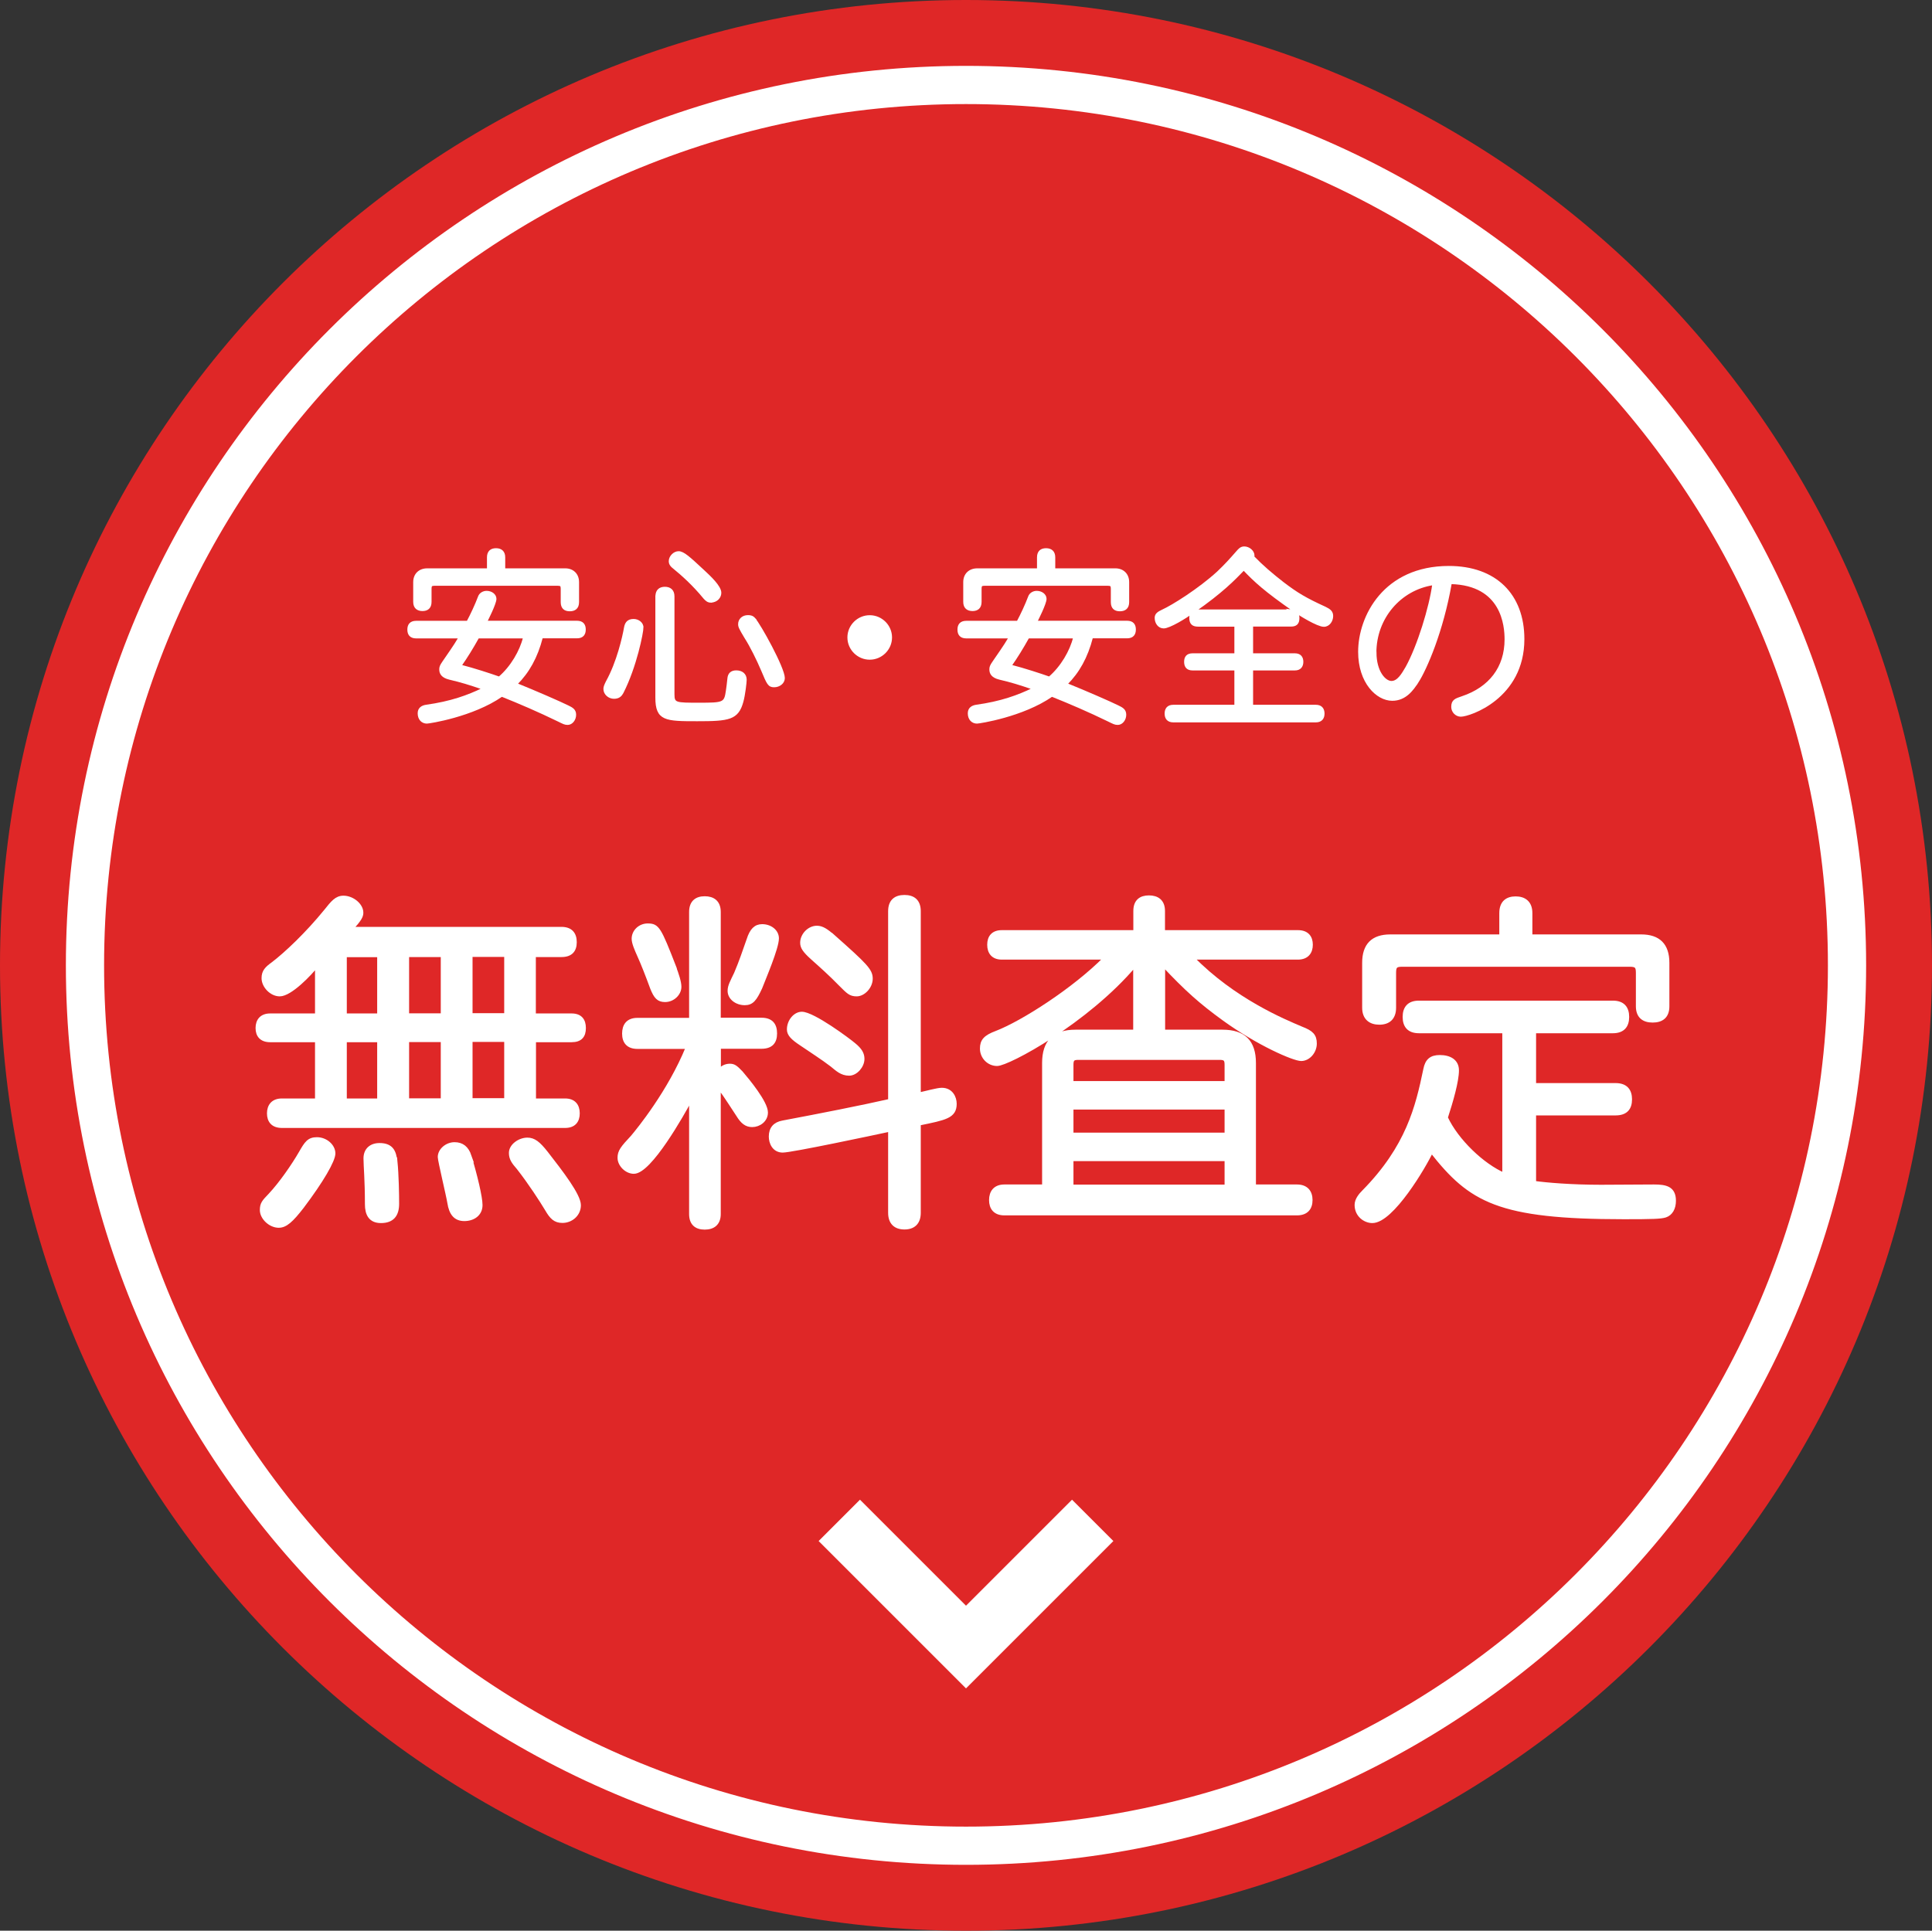 <svg width="1796" height="1795" xmlns="http://www.w3.org/2000/svg" xmlns:xlink="http://www.w3.org/1999/xlink" xml:space="preserve" overflow="hidden"><rect width="100%" height="100%" fill="#333333" stroke="none"/><defs><clipPath id="clip0"><rect x="1302" y="291" width="1796" height="1795"/></clipPath><clipPath id="clip1"><rect x="2062" y="1636" width="275" height="275"/></clipPath><clipPath id="clip2"><rect x="2062" y="1636" width="275" height="275"/></clipPath><clipPath id="clip3"><rect x="2062" y="1636" width="275" height="275"/></clipPath><clipPath id="clip4"><rect x="1675" y="798" width="1050" height="167"/></clipPath><clipPath id="clip5"><rect x="1675" y="798" width="1050" height="167"/></clipPath><clipPath id="clip6"><rect x="1675" y="798" width="1050" height="167"/></clipPath><clipPath id="clip7"><rect x="1523" y="1123" width="1354" height="312"/></clipPath><clipPath id="clip8"><rect x="1523" y="1123" width="1354" height="312"/></clipPath><clipPath id="clip9"><rect x="1523" y="1123" width="1354" height="312"/></clipPath></defs><g clip-path="url(#clip0)" transform="translate(-1302 -291)"><path d="M1302 1188.5C1302 692.824 1704.05 291 2200 291 2695.95 291 3098 692.824 3098 1188.5 3098 1684.18 2695.95 2086 2200 2086 1704.05 2086 1302 1684.18 1302 1188.5Z" fill="#DF2727" fill-rule="evenodd"/><path d="M1381 1188.5C1381 736.455 1747.68 370 2200 370 2652.32 370 3019 736.455 3019 1188.5 3019 1640.55 2652.32 2007 2200 2007 1747.68 2007 1381 1640.55 1381 1188.5Z" stroke="#FFFFFF" stroke-width="35.521" stroke-miterlimit="8" fill="none" fill-rule="evenodd"/><g clip-path="url(#clip1)"><g clip-path="url(#clip2)"><g clip-path="url(#clip3)"><path d="M2337 1723.72 2298.56 1685.28 2200 1783.84 2101.44 1685.28 2063 1723.72 2200 1860.72Z" fill="#FFFFFF"/></g></g></g><g clip-path="url(#clip4)"><g clip-path="url(#clip5)"><g clip-path="url(#clip6)"><path d="M55.857 70C59.214 63.786 63.714 54.143 66.357 47 67.429 43.786 70.643 42.214 73.5 42.214 77.786 42.214 81.714 44.929 81.714 48.786 81.714 53.214 73.714 68.929 73.143 70L157.214 70C162.357 70 164.5 72.857 164.5 77.286 164.5 81.714 162.357 84.571 157.214 84.571L124.714 84.571C119.929 103.143 112.214 116.857 101.143 127.929 118.786 135.071 141.643 145.071 148.786 148.643 152.357 150.429 155.571 151.857 155.571 156.5 155.571 161.143 152.357 165.071 148.643 165.071 145.929 165.071 144.857 164.357 139.714 161.857 122.214 153.286 103.643 145.286 87.571 138.857 60.429 157.786 20.071 163.857 18.143 163.857 13.857 163.857 10.5 160.643 10.5 155.143 10.5 150.5 13.857 148.714 17.286 148.143 40.5 144.929 56.357 139.071 70.286 132.286 57.429 127.857 49.786 125.5 39.071 123 32.286 121.357 30.5 118 30.5 114.429 30.5 112.286 30.857 111.071 33.214 107.643 36.643 102.429 43.571 93 48.357 84.643L8.214 84.643C3.071 84.643 0.929 81.786 0.929 77.357 0.929 72.929 3.071 70.071 8.214 70.071L55.857 70.071ZM89.929 21.286 146.357 21.286C153.5 21.286 158.286 26.071 158.286 33.214L158.286 51.786C158.286 57.143 155.214 59.429 150.571 59.429 145.929 59.429 143.071 57.143 143.071 51.786L143.071 39.286C143.071 36.429 142.357 35.714 139.5 35.714L25.143 35.714C22.286 35.714 21.571 36.429 21.571 39.286L21.571 51.571C21.571 56.929 18.571 59.214 14.071 59.214 9.571 59.214 6.357 56.929 6.357 51.571L6.357 33.214C6.357 26.071 11.143 21.286 18.5 21.286L74.714 21.286 74.714 10.214C74.714 4.857 77.714 2.571 82.214 2.571 86.714 2.571 89.857 4.857 89.857 10.214L89.857 21.286ZM65.643 84.643C60.286 94.286 54.929 103 49.429 110.857 61.929 114.071 77.071 119.071 85.143 121.929 96.429 112.286 105.143 97.286 108.143 84.643L65.643 84.643Z" stroke="#FFFFFF" stroke-width="1.786" stroke-miterlimit="10" fill="#FFFFFF" transform="matrix(1.003 0 0 1 1680.64 799)"/><path d="M218 75.143C218 79.929 211.786 111.714 199.429 136 198.143 138.286 196.357 140.786 191.571 140.786 186.786 140.786 182.643 137.071 182.643 132.571 182.643 130.643 183.357 129 184.929 125.786 194.929 107.786 200.286 84 201.714 75.643 202.429 71.571 204.214 68.357 209.714 68.357 214 68.357 217.929 71.357 217.929 75.143ZM230.857 46.429C230.857 40.929 234.071 38.429 238.714 38.429 243.357 38.429 246.714 40.929 246.714 46.429L246.714 137.5C246.714 146.214 248.643 146.214 270.429 146.214 293.286 146.214 294.5 145.857 296.143 134.286 296.714 130.857 297 127.714 297.571 122.714 297.929 118.571 300.286 116.143 304.857 116.143 310.071 116.143 313.643 119 313.643 124 313.643 126.286 312.357 137.929 310.571 144.357 306.143 160.571 297.929 161.643 268.643 161.643 239.357 161.643 230.786 161.429 230.786 140.571L230.786 46.429ZM281.571 51.429C278.571 51.429 277.143 50 275.286 48 264.786 35.143 254.429 26.071 247.643 20.5 244.643 18.214 243.214 16.429 243.214 13.714 243.214 9.429 247.357 5.357 251.429 5.357 255.857 5.357 261.286 10.357 274.429 22.643 280.357 28.143 290.143 37.286 290.143 43.143 290.143 47.286 286.786 51.143 281.571 51.357ZM321.714 67.286C326.714 72.786 349 113.143 349 122.429 349 126.714 344.857 130.071 339.929 130.071 335 130.071 334 127.571 328.857 115.286 324.714 105.5 318.5 92.786 313.357 84.786 308.214 76.214 307.5 74.643 307.5 72.286 307.5 68.143 310.714 64.786 315.714 64.786 318.071 64.786 319.857 65.143 321.786 67.286Z" stroke="#FFFFFF" stroke-width="1.786" stroke-miterlimit="10" fill="#FFFFFF" transform="matrix(1.003 0 0 1 1680.64 799)"/><path d="M448.357 84.643C448.357 95.5 439.429 104.429 428.572 104.429 417.714 104.429 408.786 95.5 408.786 84.643 408.786 73.786 417.714 64.857 428.572 64.857 439.429 64.857 448.357 73.786 448.357 84.643Z" stroke="#FFFFFF" stroke-width="1.786" stroke-miterlimit="10" fill="#FFFFFF" transform="matrix(1.003 0 0 1 1680.64 799)"/><path d="M565.714 70C569.072 63.786 573.572 54.143 576.214 47 577.286 43.786 580.5 42.214 583.357 42.214 587.643 42.214 591.572 44.929 591.572 48.786 591.572 53.214 583.572 68.929 583 70L667.072 70C672.214 70 674.357 72.857 674.357 77.286 674.357 81.714 672.214 84.571 667.072 84.571L634.572 84.571C629.786 103.143 622.072 116.857 611 127.929 628.643 135.071 651.5 145.071 658.643 148.643 662.214 150.429 665.429 151.857 665.429 156.5 665.429 161.143 662.214 165.071 658.5 165.071 655.786 165.071 654.714 164.357 649.572 161.857 632.072 153.286 613.5 145.286 597.429 138.857 570.286 157.786 529.929 163.857 528 163.857 523.714 163.857 520.357 160.643 520.357 155.143 520.357 150.5 523.714 148.714 527.143 148.143 550.357 144.929 566.214 139.071 580.143 132.286 567.286 127.857 559.643 125.5 548.929 123 542.143 121.357 540.357 118 540.357 114.429 540.357 112.286 540.714 111.071 543.072 107.643 546.5 102.429 553.429 93 558.214 84.643L518.072 84.643C512.929 84.643 510.786 81.786 510.786 77.357 510.786 72.929 512.929 70.071 518.072 70.071L565.714 70.071ZM599.786 21.286 656.214 21.286C663.357 21.286 668.143 26.071 668.143 33.214L668.143 51.786C668.143 57.143 665.072 59.429 660.429 59.429 655.786 59.429 652.929 57.143 652.929 51.786L652.929 39.286C652.929 36.429 652.214 35.714 649.357 35.714L534.929 35.714C532.072 35.714 531.357 36.429 531.357 39.286L531.357 51.571C531.357 56.929 528.357 59.214 523.857 59.214 519.357 59.214 516.143 56.929 516.143 51.571L516.143 33.214C516.143 26.071 520.929 21.286 528.286 21.286L584.5 21.286 584.5 10.214C584.5 4.857 587.5 2.571 592 2.571 596.5 2.571 599.643 4.857 599.643 10.214L599.643 21.286ZM575.5 84.643C570.143 94.286 564.786 103 559.286 110.857 571.786 114.071 586.929 119.071 595 121.929 606.286 112.286 615 97.286 618 84.643L575.5 84.643Z" stroke="#FFFFFF" stroke-width="1.786" stroke-miterlimit="10" fill="#FFFFFF" transform="matrix(1.003 0 0 1 1680.64 799)"/><path d="M783 73.714 783 100.286 822.643 100.286C827.429 100.286 829.572 103.143 829.572 107.286 829.572 111.429 827.429 114.429 822.643 114.429L783 114.429 783 148.143 842.072 148.143C847.072 148.143 849.214 151.214 849.214 155.429 849.214 159.643 847.072 162.714 842.072 162.714L709.929 162.714C704.929 162.714 702.786 159.714 702.786 155.429 702.786 151.143 704.929 148.143 709.929 148.143L767.429 148.143 767.429 114.429 727.786 114.429C722.786 114.429 720.857 111.571 720.857 107.286 720.857 103 722.857 100.286 727.786 100.286L767.429 100.286 767.429 73.714 733 73.714C728.143 73.714 725.643 71.786 725.643 66.429 725.643 64.5 726 63.357 727.643 61.429 721.357 66.214 706.214 75.357 701.072 75.357 696.429 75.357 693.572 71.071 693.572 66.429 693.572 63 696.072 61.429 699.857 59.643 709.357 55.357 733.929 39.857 751.072 24.143 758.929 16.643 762.643 12.357 768.929 5.214 771.072 2.714 772.643 0.929 775.714 0.929 780.143 0.929 784.286 4.643 784.286 8.429 784.286 8.786 784.286 9.286 784.072 9.643 792.072 18 801.214 25.857 811.572 33.929 824.429 43.786 832.643 48.714 850.643 56.929 855.072 59.071 857.214 60.857 857.214 64.786 857.214 69.071 854.214 73.857 849.5 73.857 843.643 73.857 826.857 63.357 824.143 61.357 825.572 62.786 825.929 64.429 825.929 66.714 825.929 71.714 823.572 73.643 819 73.643L782.929 73.643ZM819.072 59.429C819.072 59.429 820.857 59.643 821.786 59.786 794.643 40.857 785.572 32.286 775.214 21.429 766.286 30.714 755.214 42.286 729.357 60.357 730.572 59.857 731.857 59.5 733.143 59.5L819.214 59.5Z" stroke="#FFFFFF" stroke-width="1.786" stroke-miterlimit="10" fill="#FFFFFF" transform="matrix(1.003 0 0 1 1680.64 799)"/><path d="M936.429 125.857C931.643 133.357 925 142.643 912.857 142.643 898.786 142.643 882.143 126.571 882.143 98 882.143 65.143 905.5 19.071 965.357 19.071 1008.36 19.071 1034.43 44.786 1034.43 86.214 1034.43 140.857 984.429 157.429 976.429 157.429 972.143 157.429 968.429 153.714 968.429 149.214 968.429 143.143 971.643 142.214 977.714 140.143 1003.21 131.571 1017.86 112.643 1017.86 86.429 1017.86 73.929 1015.14 35.357 967.143 34.143 959.286 79.143 944.143 113.786 936.429 125.929ZM897.357 98.714C897.357 116.357 905.929 126 912.143 126 918.357 126 922.5 118.5 926.072 112.429 936.786 93 948 56.714 950.857 35.143 920 39.786 897.286 66.714 897.286 98.714Z" stroke="#FFFFFF" stroke-width="1.786" stroke-miterlimit="10" fill="#FFFFFF" transform="matrix(1.003 0 0 1 1680.64 799)"/></g></g></g><g clip-path="url(#clip7)"><g clip-path="url(#clip8)"><g clip-path="url(#clip9)"><path d="M258.836 111.875 293.524 111.875C301.732 111.875 305.175 116.509 305.175 123.791 305.175 131.073 301.865 135.31 293.524 135.31L258.836 135.31 258.836 190.916 287.566 190.916C295.774 190.916 299.482 195.947 299.482 203.097 299.482 210.246 295.774 215.012 287.566 215.012L24.493 215.012C15.888 215.012 12.313 209.981 12.313 203.097 12.313 196.212 16.02 190.916 24.493 190.916L56.931 190.916 56.931 135.31 13.637 135.31C5.428 135.31 1.721 130.676 1.721 123.791 1.721 116.906 5.428 111.875 13.637 111.875L56.931 111.875 56.931 65.536C50.708 73.48 32.437 92.678 22.508 92.678 14.564 92.678 7.282 84.734 7.282 77.452 7.282 71.097 10.327 68.184 16.152 63.948 28.333 54.68 47.928 36.144 65.139 14.961 71.494 7.017 75.069 2.383 81.689 2.383 89.897 2.383 98.503 9.268 98.503 16.55 98.503 19.86 96.915 22.905 89.235 31.378L284.124 31.378C292.994 31.378 296.701 36.409 296.701 43.956 296.701 51.502 292.994 56.136 284.124 56.136L258.703 56.136 258.703 111.743ZM72.553 240.3C72.553 246.92 61.697 265.72 43.426 289.949 33.496 302.792 27.936 307.823 21.581 307.823 13.637 307.823 5.693 300.276 5.693 292.994 5.693 287.036 7.679 285.05 13.372 279.092 23.567 268.236 35.218 251.289 41.837 239.771 47.133 230.503 49.516 226.928 57.063 226.928 65.272 226.928 72.553 233.283 72.553 240.433ZM83.145 56.269 83.145 111.875 114.656 111.875 114.656 56.269 83.145 56.269ZM83.145 135.31 83.145 190.916 114.656 190.916 114.656 135.31 83.145 135.31ZM130.146 247.45C131.47 260.689 131.735 278.828 131.735 287.169 131.735 297.363 127.366 303.453 116.509 303.453 106.579 303.453 103.27 296.834 103.27 287.566 103.27 264.794 101.946 251.819 101.946 244.934 101.946 236.99 107.241 232.356 115.185 232.356 126.836 232.356 129.087 239.241 130.014 247.582ZM141.003 56.136 141.003 111.743 173.705 111.743 173.705 56.136 141.003 56.136ZM141.003 135.177 141.003 190.784 173.705 190.784 173.705 135.177 141.003 135.177ZM198.86 242.683C204.421 260.954 209.187 281.078 209.187 288.36 209.187 296.966 202.17 301.6 193.961 301.6 185.753 301.6 181.384 296.569 179.795 286.109 178.736 279.49 170.924 247.052 170.924 243.743 170.924 237.123 177.809 231.562 184.826 231.562 191.843 231.562 196.344 235.137 198.992 242.816ZM199.919 56.004 199.919 111.611 232.621 111.611 232.621 56.004 199.919 56.004ZM199.919 135.045 199.919 190.651 232.621 190.651 232.621 135.045 199.919 135.045ZM270.089 239.903C283.991 257.777 300.541 279.225 300.541 288.493 300.541 297.098 293.259 303.321 285.05 303.321 278.033 303.321 274.723 299.746 270.487 292.465 265.588 284.256 254.599 267.309 244.007 253.805 239.373 248.509 236.99 245.199 236.99 239.903 236.99 233.018 245.199 227.325 252.481 227.325 258.439 227.325 262.808 230.635 270.089 239.903Z" stroke="#FFFFFF" stroke-width="3.31" stroke-miterlimit="10" fill="#FFFFFF" transform="matrix(1.001 0 0 1 1539.51 1123)"/><path d="M430.554 115.847 469.876 115.847C479.144 115.847 482.719 120.878 482.719 128.822 482.719 136.766 479.012 141.4 469.876 141.4L430.554 141.4 430.554 163.907C432.805 160.333 436.777 158.611 440.484 158.611 444.191 158.611 446.045 159.935 451.076 165.231 457.299 172.513 474.245 193.035 474.245 202.302 474.245 209.584 467.626 214.218 461.27 214.218 455.71 214.218 452.003 211.173 448.031 204.685 443.397 197.801 437.704 188.401 430.422 178.603L430.422 296.701C430.422 305.572 425.126 309.544 417.182 309.544 409.239 309.544 404.34 305.572 404.34 296.701L404.34 189.46C396.396 204.288 366.342 257.644 351.381 257.644 344.496 257.644 337.877 251.024 337.877 244.404 337.877 238.447 340.525 235.137 350.057 224.942 355.618 218.322 384.48 182.972 401.295 141.532L354.691 141.532C345.82 141.532 342.113 136.501 342.113 128.954 342.113 121.408 345.688 115.98 354.691 115.98L404.34 115.98 404.34 15.888C404.34 6.62 409.636 2.913 417.182 2.913 424.729 2.913 430.422 6.487 430.422 15.888L430.422 115.847ZM388.849 66.86C391.497 73.745 393.88 81.027 393.88 85.396 393.88 92.016 387.658 97.974 380.376 97.974 374.153 97.974 371.505 94.928 368.195 86.72 363.826 74.804 359.59 63.948 356.28 56.666 353.632 50.708 350.984 44.75 350.984 40.778 350.984 33.894 356.942 28.201 364.224 28.201 373.491 28.201 375.08 31.113 388.982 66.86ZM484.44 40.381C484.44 49.384 472.259 77.717 468.949 86.323 463.918 97.179 461.006 100.886 454.386 100.886 446.707 100.886 440.087 95.855 440.087 89.235 440.087 84.602 442.47 80.63 446.045 73.083 450.679 62.227 453.724 52.959 457.696 41.705 460.608 32.437 464.58 28.863 470.538 28.863 478.217 28.863 484.44 33.894 484.44 40.381ZM616.175 185.356C622.53 184.032 633.122 180.986 637.358 180.986 646.229 180.986 649.539 188.533 649.539 194.226 649.539 206.142 640.668 207.731 616.175 212.762L616.175 295.51C616.175 305.042 610.879 309.411 602.67 309.411 594.462 309.411 589.166 305.042 589.166 295.51L589.166 218.455C572.616 222.029 497.812 237.917 489.603 237.917 481.395 237.917 478.35 230.37 478.35 224.677 478.35 217.131 482.322 212.762 489.603 211.438 524.689 204.818 563.084 197.271 589.166 191.313L589.166 15.226C589.166 5.693 594.462 1.721 602.67 1.721 610.879 1.721 616.175 5.693 616.175 15.226L616.175 185.356ZM555.669 139.017C561.892 144.048 563.878 147.887 563.878 152.521 563.878 159.141 557.655 166.423 551.3 166.423 544.283 166.423 540.047 162.186 535.148 158.214 526.542 151.594 515.686 144.71 506.418 138.355 498.871 133.324 495.164 129.749 495.164 125.115 495.164 117.171 501.122 110.287 507.345 110.287 517.936 110.287 551.035 135.045 555.669 139.017ZM536.869 38.792C566.658 65.272 571.557 70.17 571.557 77.849 571.557 85.528 564.672 92.678 558.317 92.678 552.359 92.678 550.374 90.427 543.092 83.145 534.486 74.275 525.218 65.934 517.01 58.652 509.728 52.032 507.477 48.722 507.477 44.485 507.477 37.203 514.097 30.319 521.379 30.319 526.013 30.319 530.249 32.967 536.869 38.925Z" stroke="#FFFFFF" stroke-width="3.31" stroke-miterlimit="10" fill="#FFFFFF" transform="matrix(1.001 0 0 1 1539.51 1123)"/><path d="M842.97 34.423 968.085 34.423C976.691 34.423 980.266 39.454 980.266 46.339 980.266 53.224 976.559 58.519 968.085 58.519L870.112 58.519C908.507 97.841 954.846 117.039 971.395 124.056 980.663 127.631 983.973 130.676 983.973 138.222 983.973 145.769 978.015 152.786 971.131 152.786 964.246 152.786 931.411 138.619 899.371 115.45 877.526 99.562 864.683 88.044 843.103 65.139L843.103 126.969 898.048 126.969C917.907 126.969 927.44 136.501 927.44 156.361L927.44 270.884 967.159 270.884C976.029 270.884 980.001 276.18 980.001 283.726 980.001 291.273 976.029 296.304 967.159 296.304L695.48 296.304C686.61 296.304 682.903 291.008 682.903 283.726 682.903 276.445 686.61 270.884 695.48 270.884L732.154 270.884 732.154 156.361C732.154 136.501 741.687 126.969 761.546 126.969L816.756 126.969 816.756 65.139C771.741 118.363 698.923 157.42 688.728 157.42 680.784 157.42 674.429 150.8 674.429 142.856 674.429 135.574 677.739 131.867 688.066 128.028 712.162 118.76 760.222 88.044 789.35 58.519L693.097 58.519C684.889 58.519 681.182 53.488 681.182 46.339 681.182 39.19 684.889 34.423 693.097 34.423L816.888 34.423 816.888 14.961C816.888 5.693 822.184 2.118 829.731 2.118 837.277 2.118 842.97 5.693 842.97 14.961L842.97 34.423ZM757.972 174.764 901.622 174.764 901.622 157.949C901.622 152.918 900.298 151.727 895.267 151.727L764.194 151.727C759.163 151.727 757.972 153.051 757.972 157.949L757.972 174.764ZM757.972 197.933 757.972 222.691 901.622 222.691 901.622 197.933 757.972 197.933ZM757.972 245.861 757.972 271.016 901.622 271.016 901.622 245.861 757.972 245.861Z" stroke="#FFFFFF" stroke-width="3.31" stroke-miterlimit="10" fill="#FFFFFF" transform="matrix(1.001 0 0 1 1539.51 1123)"/><path d="M1187.6 127.366 1187.6 176.617 1263.07 176.617C1272.73 176.617 1276.7 181.913 1276.7 190.122 1276.7 198.33 1272.73 203.361 1263.07 203.361L1187.6 203.361 1187.6 267.574C1198.85 269.163 1222.02 271.149 1249.43 271.149 1257.37 271.149 1291.8 270.884 1298.68 270.884 1309.67 270.884 1317.48 272.473 1317.48 284.388 1317.48 291.273 1314.57 296.569 1309.27 298.29 1305.04 299.614 1297.75 299.879 1270.88 299.879 1154.37 299.879 1128.29 284.388 1092.14 238.314 1085.52 252.481 1055.47 303.453 1037.2 303.453 1030.31 303.453 1022.37 297.893 1022.37 288.228 1022.37 283.197 1026.34 278.695 1028.99 276.047 1070.03 234.342 1078.9 197.271 1086.18 162.186 1087.77 153.977 1091.74 150.535 1099.82 150.535 1109.09 150.535 1115.97 154.507 1115.97 163.113 1115.97 173.043 1110.68 191.578 1105.65 207.069 1115.58 228.517 1139.67 251.422 1159.53 260.027L1159.53 126.969 1080.49 126.969C1070.96 126.969 1066.99 121.673 1066.99 113.464 1066.99 105.255 1070.96 99.96 1080.49 99.96L1260.55 99.96C1270.08 99.96 1274.05 105.255 1274.05 113.464 1274.05 121.673 1270.08 126.969 1260.55 126.969L1187.47 126.969ZM1184.29 38.395 1286.9 38.395C1303.05 38.395 1311.39 46.604 1311.39 63.153L1311.39 103.534C1311.39 113.199 1305.83 117.039 1297.49 117.039 1289.15 117.039 1283.59 113.067 1283.59 103.534L1283.59 72.421C1283.59 66.463 1282.26 65.139 1275.91 65.139L1065.13 65.139C1058.91 65.139 1057.59 66.463 1057.59 72.421L1057.59 104.858C1057.59 114.788 1051.89 119.025 1043.68 119.025 1035.48 119.025 1029.39 114.788 1029.39 104.858L1029.39 63.153C1029.39 46.604 1037.59 38.395 1053.88 38.395L1156.75 38.395 1156.75 16.947C1156.75 7.017 1162.31 3.045 1170.26 3.045 1178.2 3.045 1184.16 7.017 1184.16 16.947L1184.16 38.395Z" stroke="#FFFFFF" stroke-width="3.31" stroke-miterlimit="10" fill="#FFFFFF" transform="matrix(1.001 0 0 1 1539.51 1123)"/></g></g></g></g></svg>